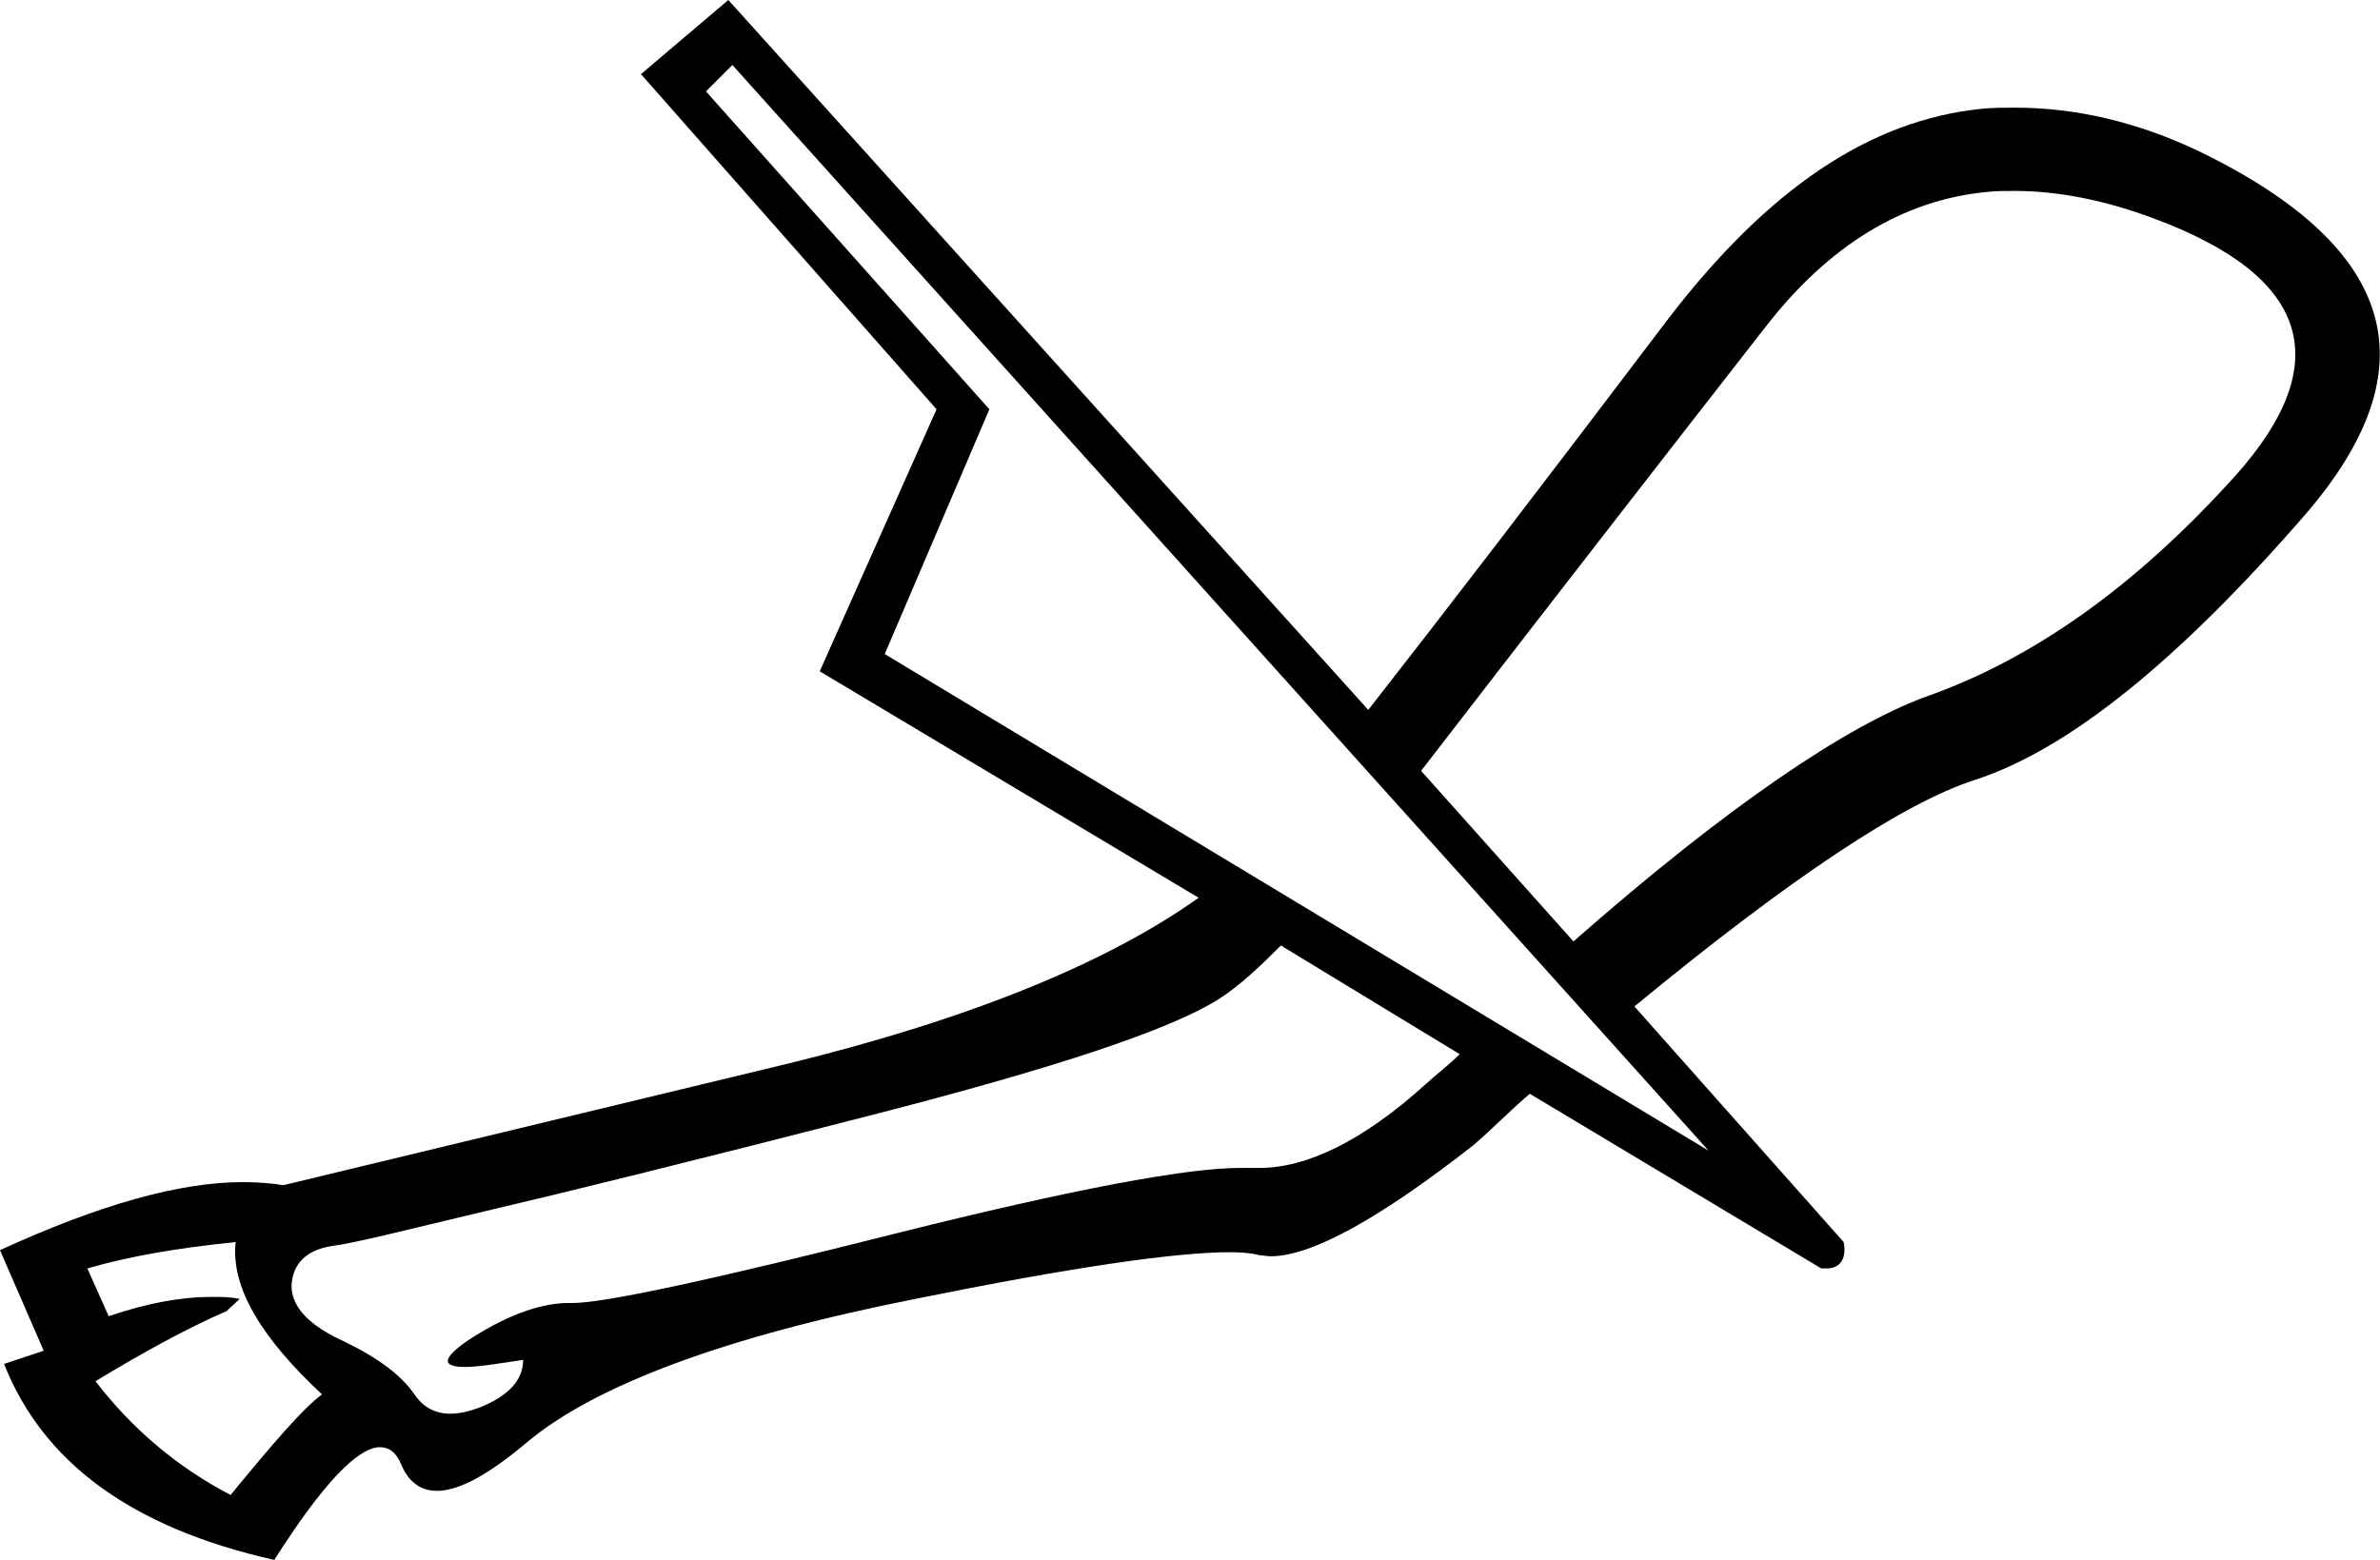 <?xml version='1.0' encoding ='UTF-8' standalone='yes'?>
<svg width='23.43' height='15.36' xmlns='http://www.w3.org/2000/svg' xmlns:xlink='http://www.w3.org/1999/xlink' >
<path style='fill:black; stroke:none' d=' M 19.83 1.88  C 20.26 1.88 20.72 1.97 21.2 2.15  C 22.74 2.72 23 3.57 22.01 4.68  C 21.02 5.78 20.01 6.49 18.96 6.86  C 18.17 7.15 16.99 7.95 15.49 9.27  L 13.99 7.59  C 15.31 5.88 16.49 4.36 17.38 3.22  C 18 2.42 18.73 1.97 19.56 1.89  C 19.65 1.88 19.74 1.88 19.83 1.88  Z  M 7.21 0.64  L 16.82 11.33  L 8.71 6.44  L 9.74 4.03  L 6.95 0.9  L 7.21 0.64  Z  M 12.61 9.31  L 14.37 10.38  C 14.26 10.49 14.15 10.57 14.03 10.68  C 13.41 11.24 12.86 11.5 12.4 11.5  C 12.37 11.5 12.34 11.5 12.31 11.5  C 12.28 11.5 12.25 11.5 12.21 11.5  C 11.68 11.5 10.56 11.71 8.84 12.14  C 7.02 12.6 5.95 12.83 5.64 12.83  C 5.63 12.83 5.63 12.83 5.62 12.83  C 5.61 12.83 5.61 12.83 5.6 12.83  C 5.3 12.83 4.95 12.97 4.59 13.21  C 4.35 13.38 4.35 13.46 4.58 13.46  C 4.7 13.46 4.89 13.43 5.15 13.39  L 5.15 13.39  C 5.15 13.58 5.02 13.74 4.72 13.86  C 4.61 13.9 4.52 13.92 4.43 13.92  C 4.28 13.92 4.16 13.85 4.08 13.73  C 3.95 13.54 3.72 13.37 3.39 13.21  C 3.06 13.06 2.87 12.88 2.87 12.66  C 2.88 12.44 3.02 12.31 3.26 12.27  C 3.5 12.24 4 12.11 4.76 11.93  C 5.53 11.75 6.79 11.44 8.58 10.98  C 10.37 10.52 11.53 10.14 12.01 9.83  C 12.21 9.7 12.4 9.52 12.61 9.31  Z  M 2.32 12.23  C 2.27 12.68 2.58 13.18 3.17 13.73  C 2.98 13.87 2.69 14.21 2.27 14.72  C 1.75 14.45 1.3 14.07 0.94 13.6  C 1.42 13.31 1.84 13.08 2.23 12.91  L 2.36 12.79  C 2.27 12.77 2.18 12.77 2.08 12.77  C 1.79 12.77 1.45 12.83 1.07 12.96  L 0.86 12.49  C 1.27 12.37 1.74 12.29 2.32 12.23  Z  M 7.17 0  L 6.31 0.73  L 9.22 4.03  L 8.07 6.61  L 11.8 8.84  C 10.9 9.48 9.56 10.03 7.77 10.47  C 5.03 11.13 3.37 11.53 2.79 11.67  C 2.67 11.65 2.53 11.64 2.39 11.64  C 1.77 11.64 0.98 11.86 0 12.31  L 0.43 13.3  L 0.04 13.43  C 0.42 14.39 1.28 15.04 2.7 15.36  C 3.17 14.62 3.52 14.25 3.74 14.25  C 3.83 14.25 3.9 14.3 3.95 14.42  C 4.02 14.59 4.14 14.68 4.3 14.68  C 4.52 14.68 4.81 14.52 5.19 14.2  C 5.86 13.64 7.14 13.16 9.01 12.79  C 10.54 12.48 11.57 12.33 12.11 12.33  C 12.23 12.33 12.33 12.34 12.4 12.36  C 12.43 12.36 12.47 12.37 12.51 12.37  C 12.91 12.37 13.58 12 14.5 11.28  C 14.71 11.1 14.86 10.94 15.06 10.77  L 17.93 12.49  C 17.95 12.49 17.97 12.49 17.98 12.49  C 18.12 12.49 18.18 12.39 18.15 12.23  L 16.09 9.91  C 17.62 8.65 18.73 7.91 19.44 7.68  C 20.37 7.38 21.46 6.49 22.7 5.06  C 23.93 3.63 23.61 2.45 21.67 1.5  C 21.05 1.2 20.43 1.06 19.84 1.06  C 19.73 1.06 19.63 1.06 19.52 1.07  C 18.4 1.18 17.4 1.87 16.43 3.13  C 15.15 4.82 14.26 5.98 13.47 6.99  L 7.17 0  Z '/></svg>
